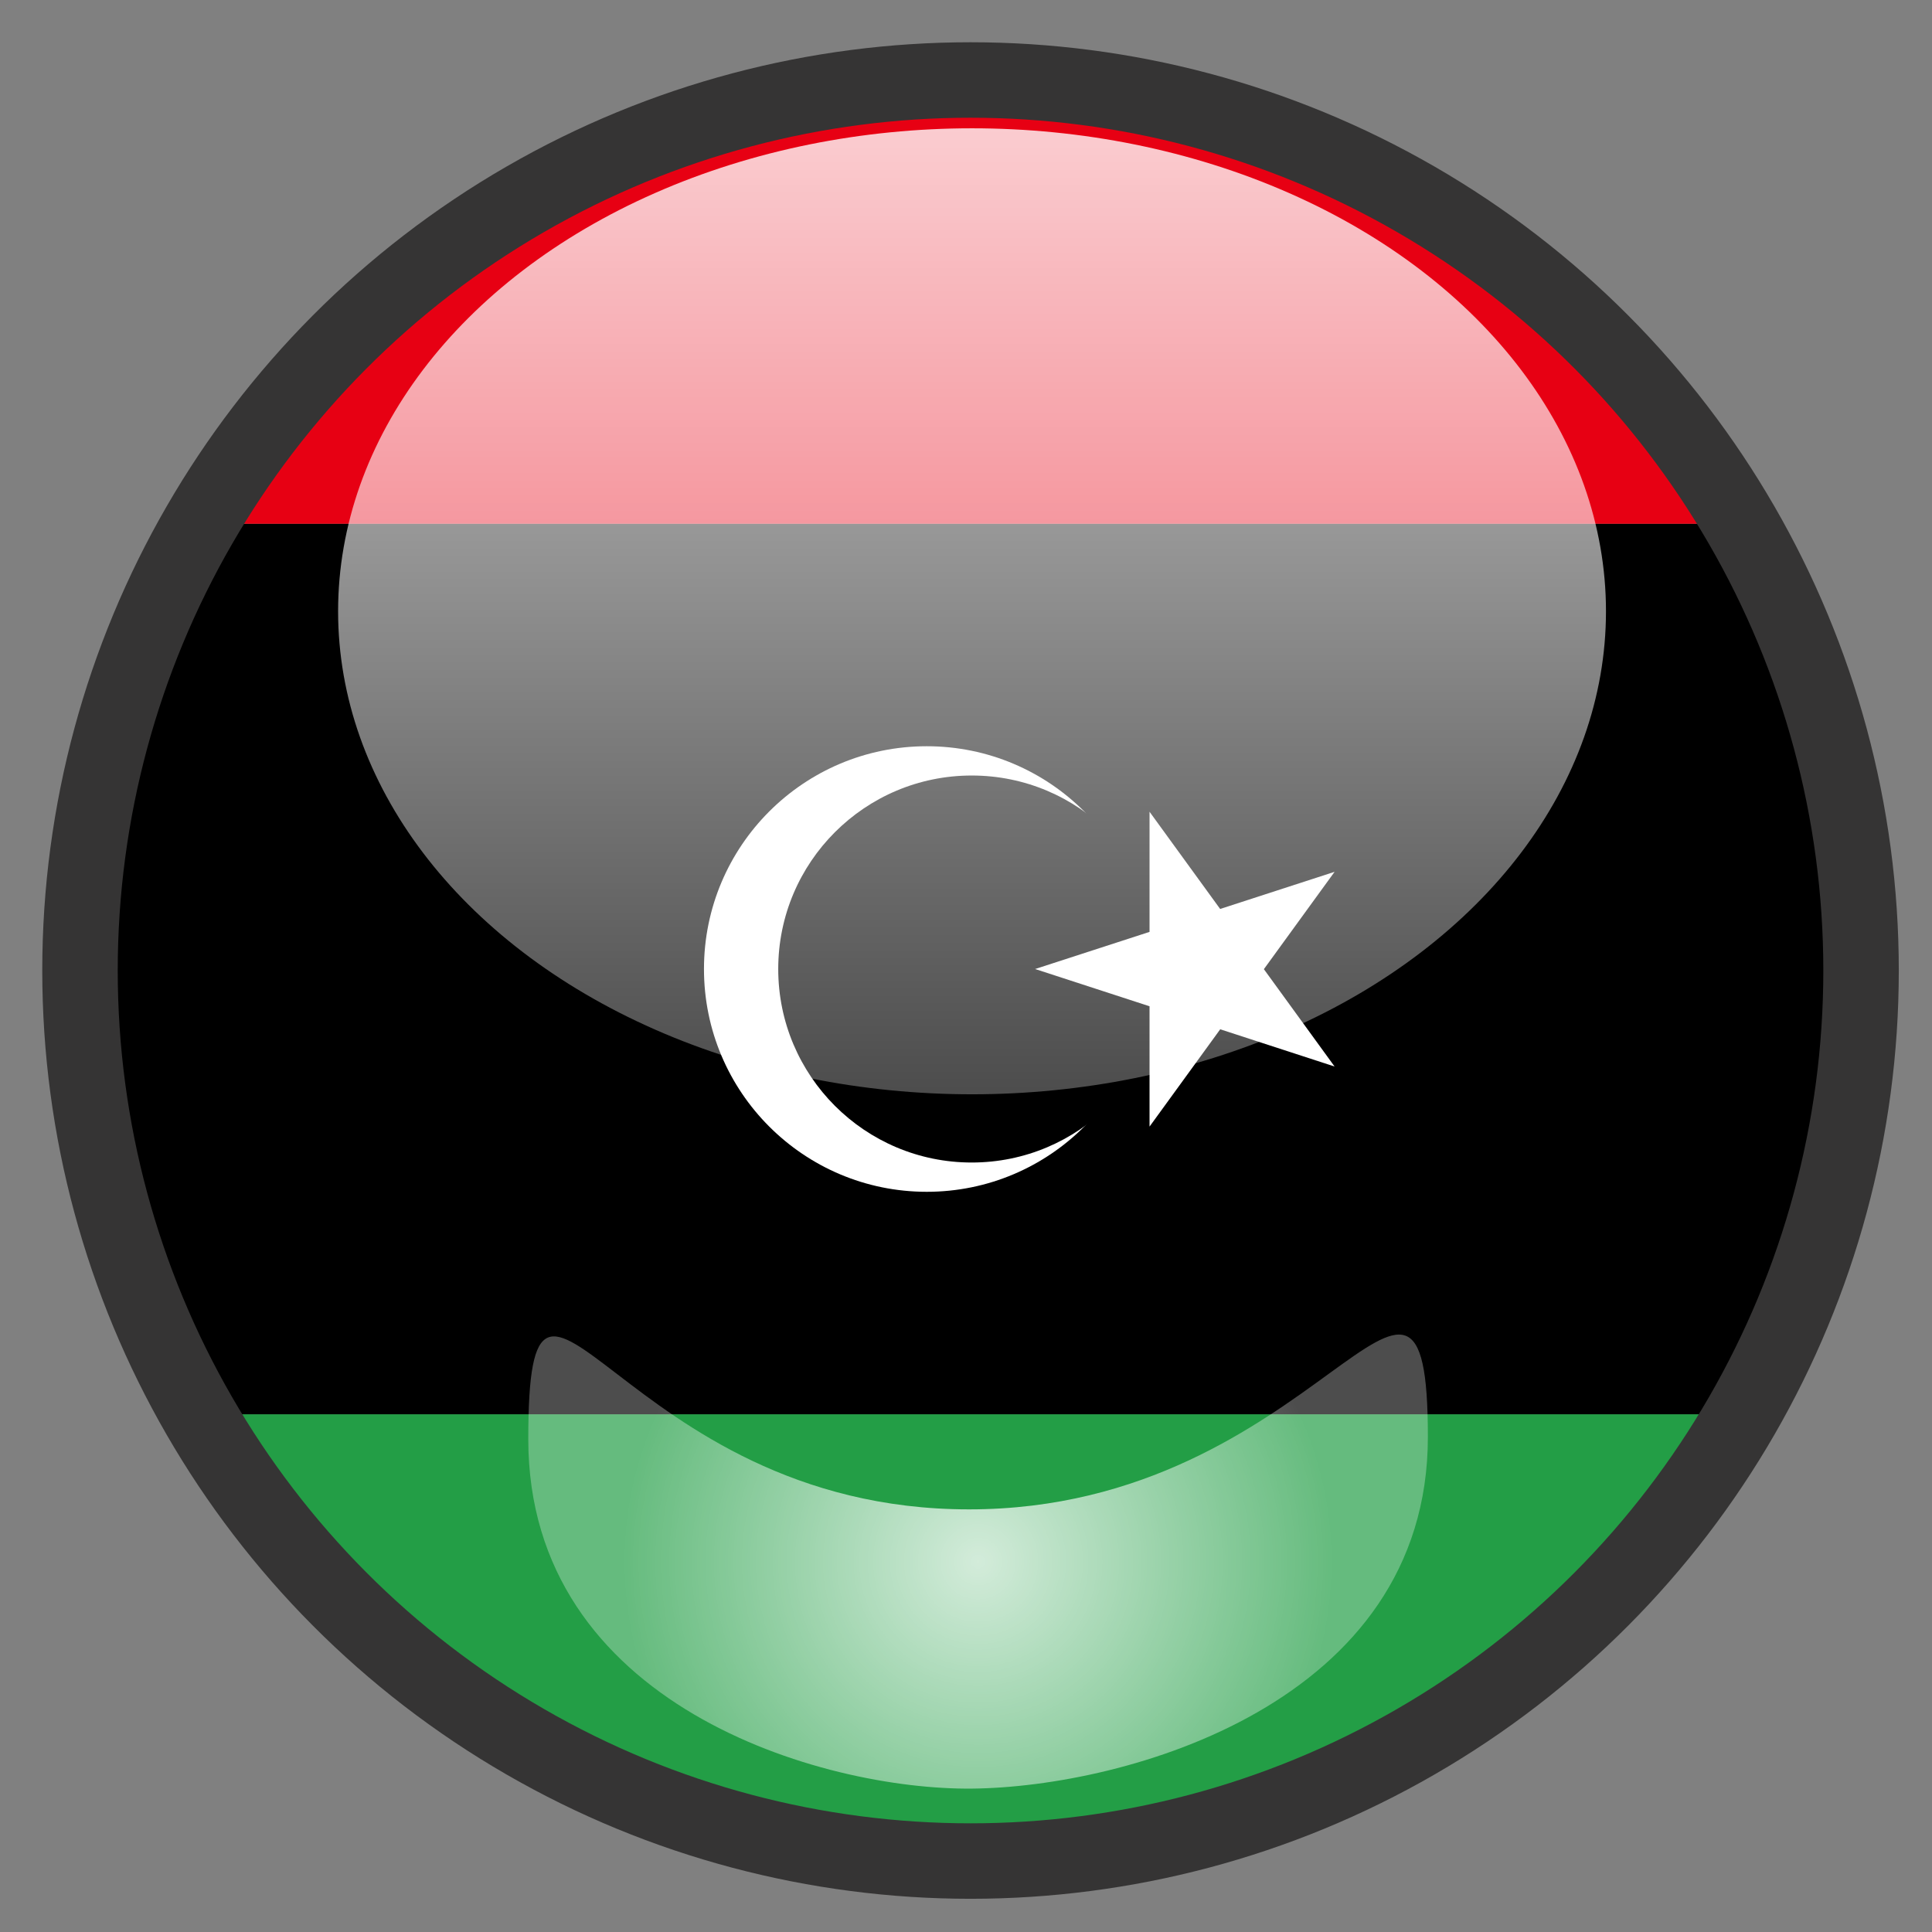 <?xml version="1.0" encoding="utf-8"?>
<!-- Generator: Adobe Illustrator 22.0.1, SVG Export Plug-In . SVG Version: 6.00 Build 0)  -->
<svg version="1.1" xmlns="http://www.w3.org/2000/svg" xmlns:xlink="http://www.w3.org/1999/xlink" x="0px" y="0px" width="640px"
	 height="640px" viewBox="0 0 640 640" style="enable-background:new 0 0 640 640;" xml:space="preserve">
<rect x="0" y="0" width="640" height="640" fill="#808080" stroke="none"/>
<g id="Layer_7">
	<g id="Layer_9">
		<g>
			<path style="fill:none;" d="M264.1,616c18.6,3.6,37.7,5.5,57.4,5.5s38.8-1.9,57.4-5.5H264.1z"/>
			<path style="fill:none;" d="M321.5,21.5c-17.7,0-35.1,1.5-52,4.5h104C356.6,23,339.2,21.5,321.5,21.5z"/>
			<path style="fill:#239E46;" d="M583.1,468.5H59.9C102.4,543.9,176.5,599,264.1,616h114.7C466.5,599,540.6,543.9,583.1,468.5z"/>
			<path d="M621.5,321.5c0-53.8-14.2-104.3-39-148h-522c-24.8,43.7-39,94.2-39,148c0,53.4,14,103.6,38.4,147h523.1
				C607.5,425.1,621.5,374.9,621.5,321.5z"/>
			<path style="fill:#E70013;" d="M373.5,26h-104c-89.6,15.7-165.6,71.1-209,147.5h522C539.1,97.1,463.1,41.7,373.5,26z"/>
		</g>
	</g>
	<circle style="fill:#FFFFFF;" cx="307" cy="321" r="73.8"/>
	<circle cx="321.9" cy="321" r="64.1"/>
	<path style="fill:#FFFFFF;" d="M342.9,321l99.2-32.2l-61.3,84.4V268.9l61.3,84.4L342.9,321z"/>
</g>
<g id="Layer_2_copy_1_">
	<circle style="fill:none;stroke:#353434;stroke-width:25;stroke-miterlimit:10;" cx="321.5" cy="321.5" r="295"/>
</g>
<g id="Layer_4">
	<linearGradient id="SVGID_1_" gradientUnits="userSpaceOnUse" x1="322" y1="362.5" x2="322" y2="42.5">
		<stop  offset="0" style="stop-color:#FFFFFF;stop-opacity:0.3"/>
		<stop  offset="1" style="stop-color:#FFFFFF;stop-opacity:0.8"/>
	</linearGradient>
	<ellipse style="fill:url(#SVGID_1_);" cx="322" cy="202.5" rx="210" ry="160"/>
</g>
<g id="Layer_4_copy">
	<radialGradient id="SVGID_2_" cx="324" cy="517.308" r="118.016" gradientUnits="userSpaceOnUse">
		<stop  offset="0" style="stop-color:#FFFFFF;stop-opacity:0.8"/>
		<stop  offset="1" style="stop-color:#FFFFFF;stop-opacity:0.3"/>
	</radialGradient>
	<path style="fill:url(#SVGID_2_);" d="M473,476c0,88.4-100.3,116-151,116.5C272.3,593,175,565,175,476.7S205,500,321,500
		S473,387.6,473,476z"/>
</g>
<g id="Layer_3">
</g>
</svg>
